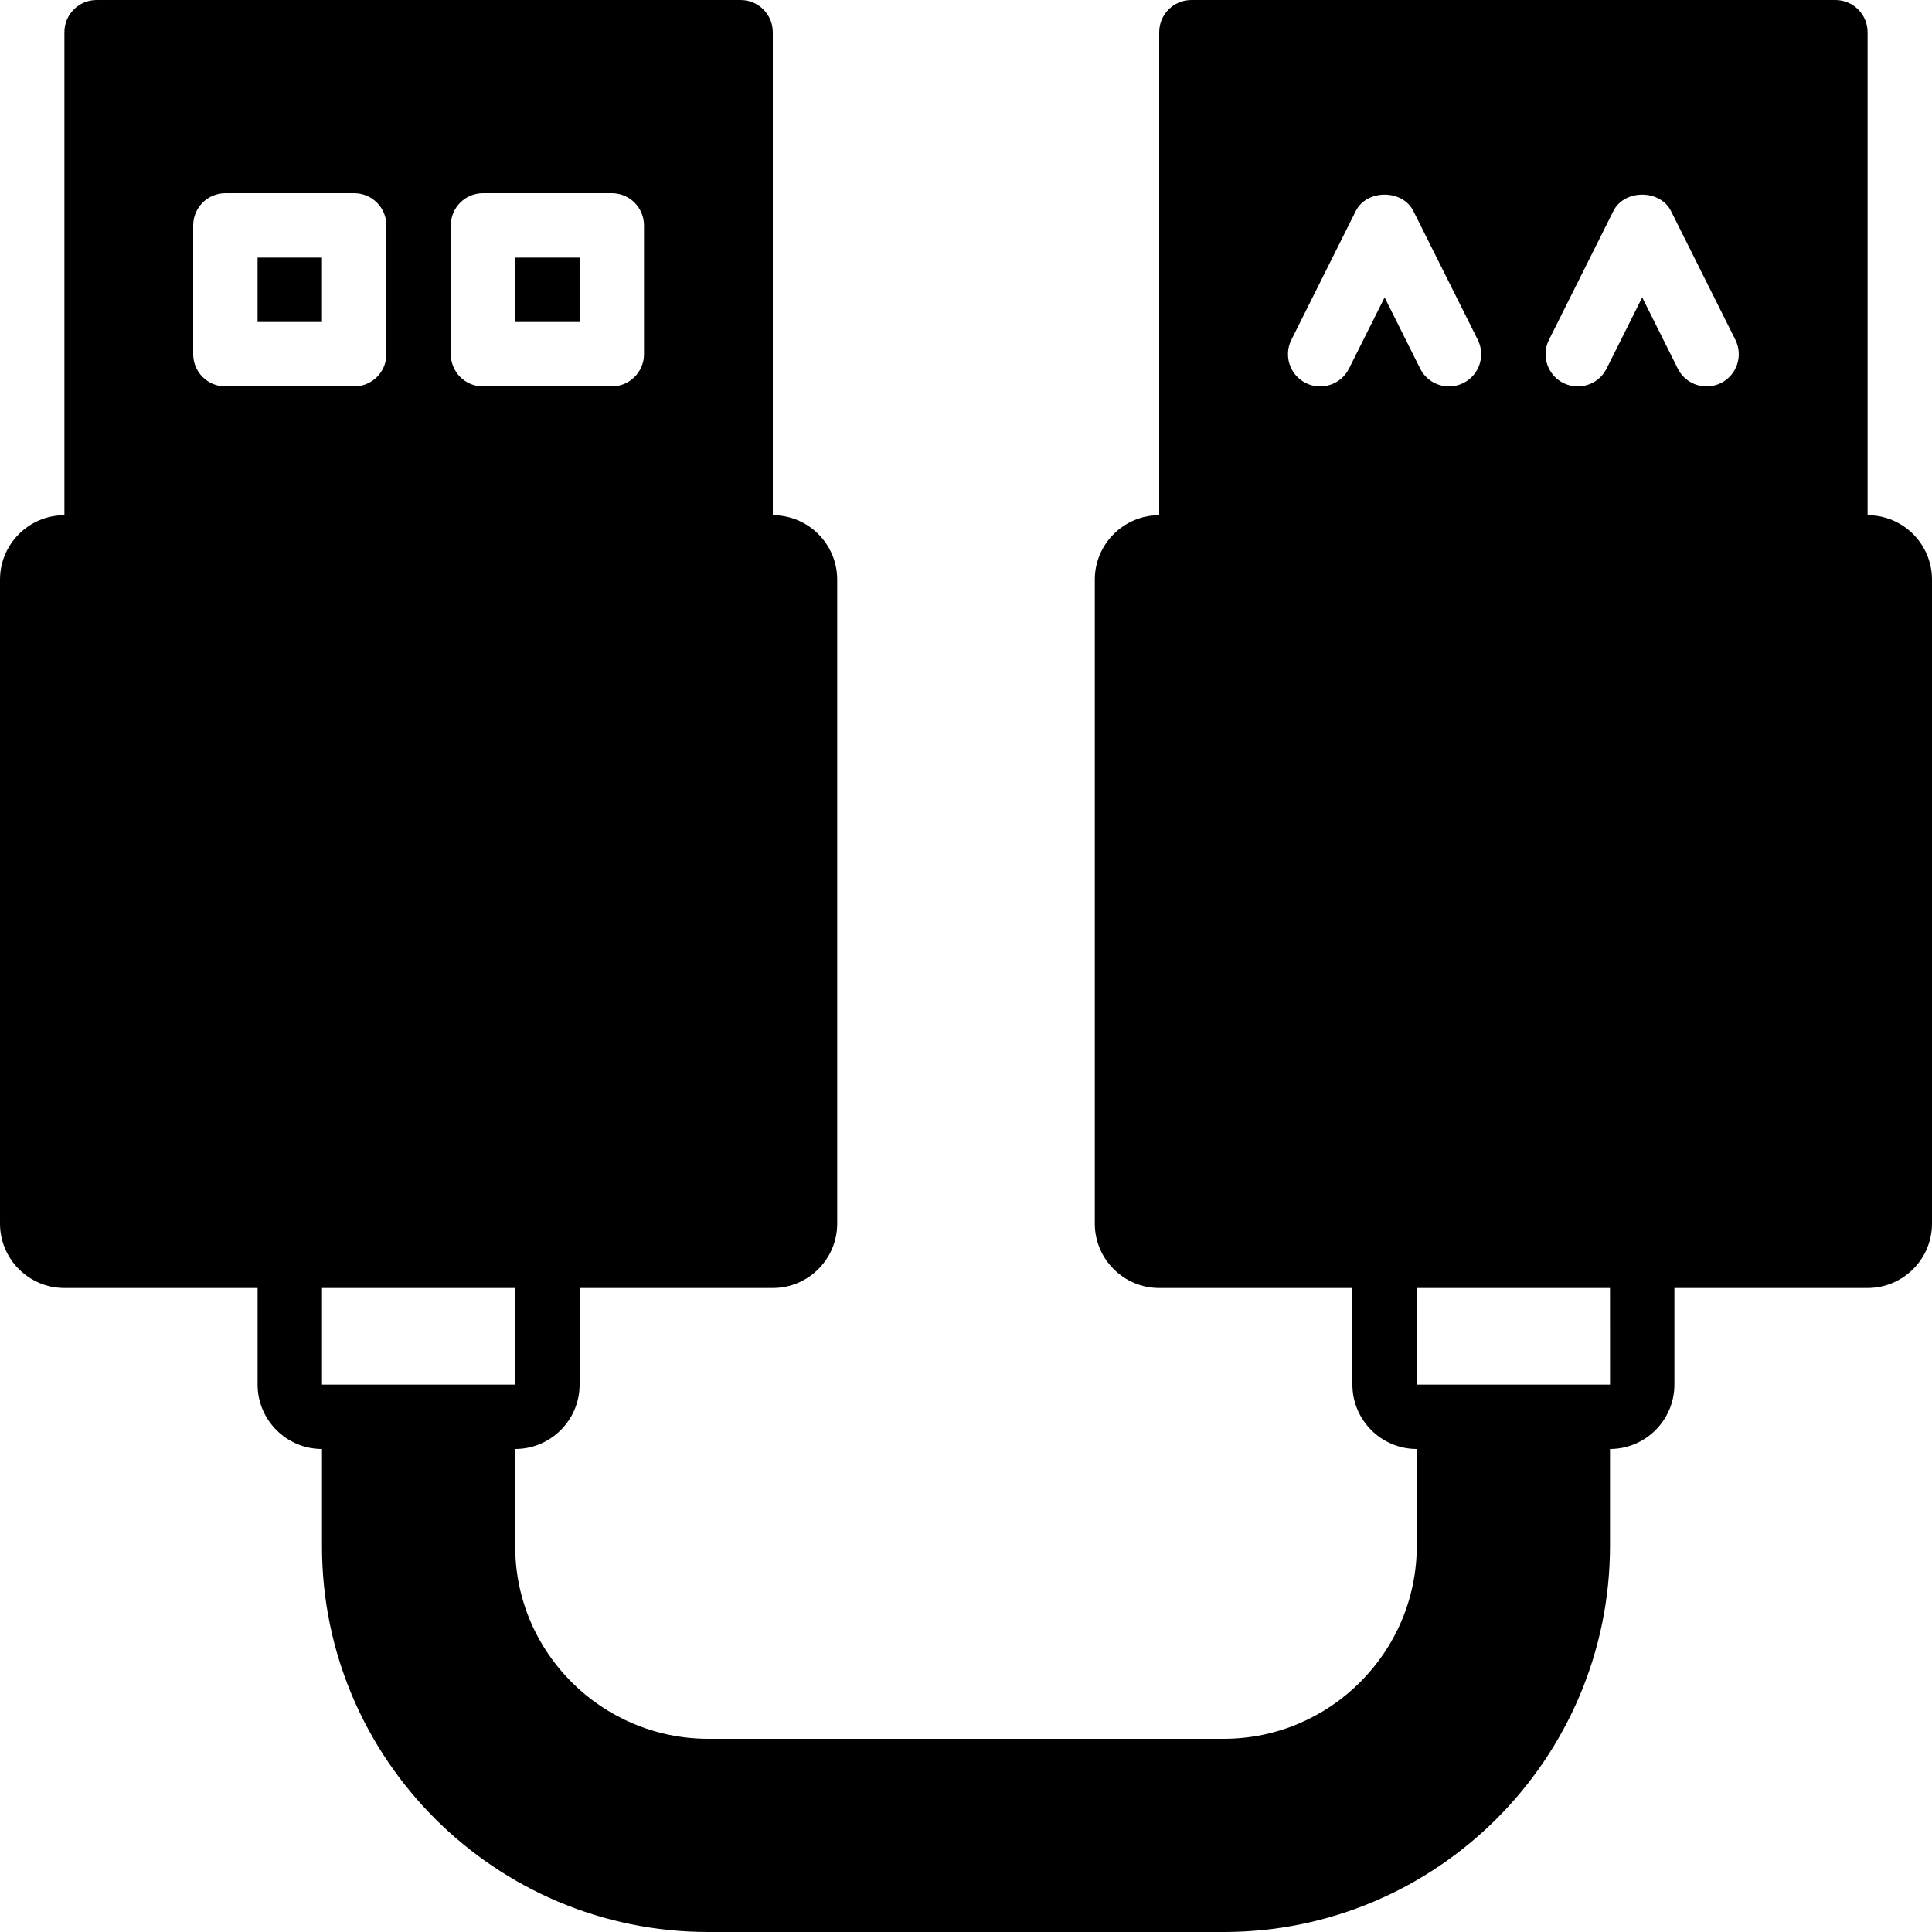<?xml version="1.0" encoding="iso-8859-1"?>
<!-- Uploaded to: SVG Repo, www.svgrepo.com, Generator: SVG Repo Mixer Tools -->
<svg fill="#000000" version="1.1" id="Layer_1" xmlns="http://www.w3.org/2000/svg" xmlns:xlink="http://www.w3.org/1999/xlink" 
	 viewBox="0 0 512 512" xml:space="preserve">
<g>
	<g>
		<g>
			<rect x="136.529" y="68.27" width="17.067" height="17.067"/>
			<rect x="68.262" y="68.27" width="17.067" height="17.067"/>
			<path d="M494.933,136.533v-128C494.933,3.814,491.11,0,486.4,0H315.733c-4.719,0-8.533,3.814-8.533,8.533v128
				c-9.412,0-17.067,7.654-17.067,17.067v170.667c0,9.412,7.654,17.067,17.067,17.067h51.2v25.6c0,9.412,7.654,17.067,17.067,17.067
				v25.6c0,28.237-22.972,51.2-51.2,51.2H187.733c-28.237,0-51.2-22.869-51.2-50.978V384c9.412,0,17.067-7.654,17.067-17.067v-25.6
				h51.2c9.412,0,17.067-7.654,17.067-17.067V153.6c0-9.412-7.654-17.067-17.067-17.067v-128c0-4.719-3.823-8.533-8.533-8.533H25.6
				c-4.719,0-8.533,3.814-8.533,8.533v128C7.654,136.533,0,144.188,0,153.6v170.667c0,9.412,7.654,17.067,17.067,17.067h51.2v25.6
				c0,9.412,7.654,17.067,17.067,17.067v25.822c0,56.346,45.935,102.178,102.4,102.178h136.533c56.457,0,102.4-45.935,102.4-102.4
				V384c9.412,0,17.067-7.654,17.067-17.067v-25.6h51.2c9.412,0,17.067-7.654,17.067-17.067V153.6
				C512,144.188,504.346,136.533,494.933,136.533z M119.467,59.733c0-4.719,3.814-8.533,8.533-8.533h34.133
				c4.71,0,8.533,3.814,8.533,8.533v34.133c0,4.719-3.823,8.533-8.533,8.533H128c-4.719,0-8.533-3.814-8.533-8.533V59.733z
				 M59.733,102.4c-4.719,0-8.533-3.814-8.533-8.533V59.733c0-4.719,3.814-8.533,8.533-8.533h34.133c4.71,0,8.533,3.814,8.533,8.533
				v34.133c0,4.719-3.823,8.533-8.533,8.533H59.733z M93.867,366.933h-8.533v-25.6h51.2l0.009,25.6H128H93.867z M366.933,78.814
				l-9.438,18.867c-2.108,4.215-7.219,5.922-11.452,3.823c-4.216-2.116-5.922-7.236-3.814-11.452l17.067-34.133
				c2.893-5.786,12.373-5.786,15.266,0l17.067,34.133c2.108,4.215,0.401,9.335-3.814,11.452c-1.229,0.606-2.534,0.896-3.806,0.896
				c-3.14,0-6.153-1.724-7.646-4.719L366.933,78.814z M418.133,366.933H384h-8.533v-25.6h51.2l0.009,25.6H418.133z M456.081,101.504
				c-1.229,0.606-2.534,0.896-3.806,0.896c-3.14,0-6.153-1.724-7.646-4.719L435.2,78.814l-9.438,18.867
				c-2.108,4.215-7.228,5.922-11.452,3.823c-4.216-2.116-5.922-7.236-3.814-11.452l17.067-34.133c2.893-5.786,12.373-5.786,15.266,0
				l17.067,34.133C462.003,94.268,460.297,99.388,456.081,101.504z"/>
		</g>
	</g>
</g>
</svg>